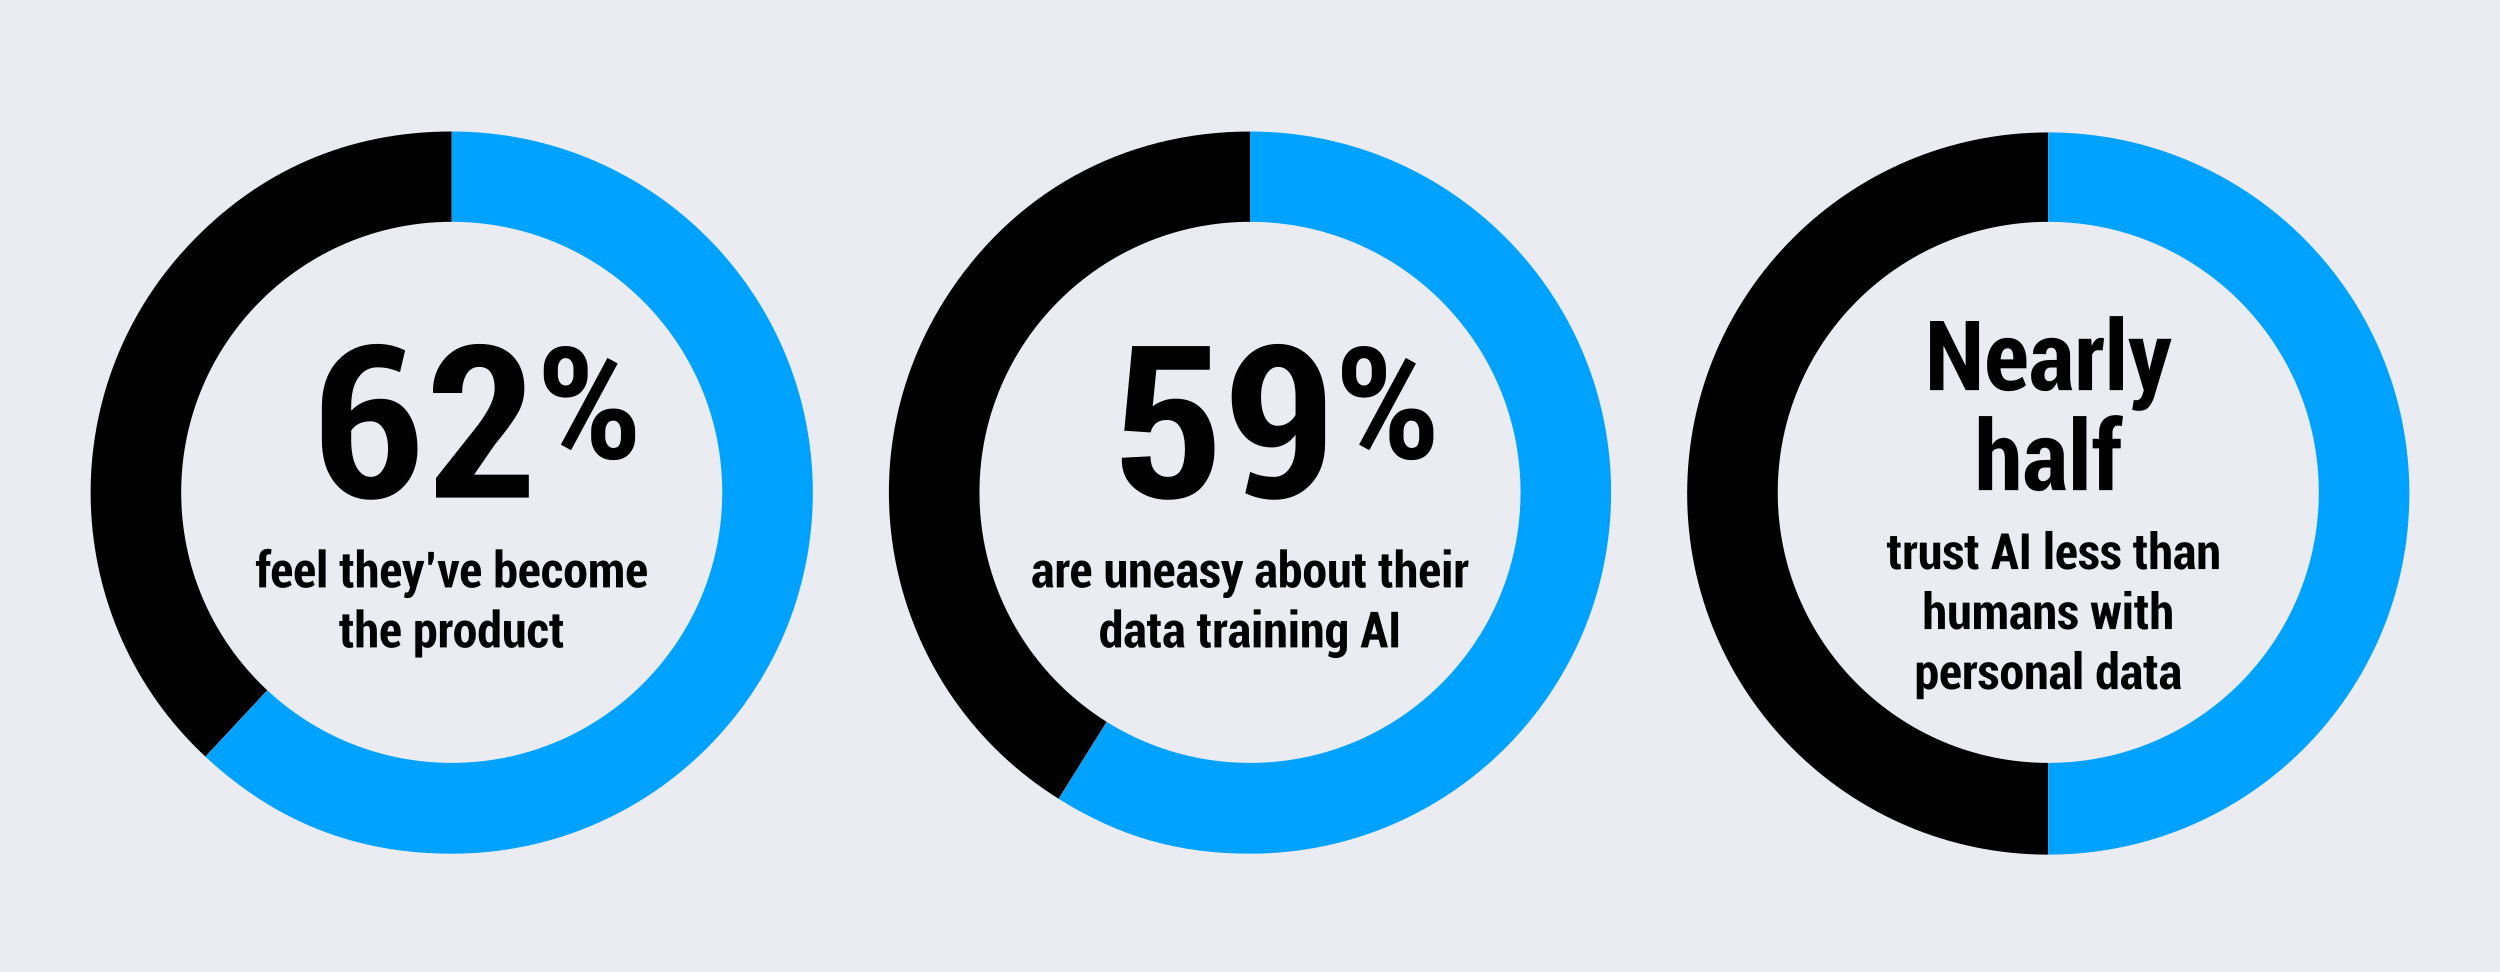 <?xml version="1.0" encoding="UTF-8"?>
<svg id="Layer_1" xmlns="http://www.w3.org/2000/svg" version="1.1" viewBox="0 0 900 350">
  <!-- Generator: Adobe Illustrator 29.6.0, SVG Export Plug-In . SVG Version: 2.1.1 Build 207)  -->
  <defs>
    <style>
      .st0 {
        fill: #eaecf2;
      }

      .st1 {
        fill: #00a2ff;
      }
    </style>
  </defs>
  <rect class="st0" y="0" width="900" height="350"/>
  <g>
    <g>
      <path d="M450.009,177.335l-68.885,110.239c-60.883-38.044-79.398-118.241-41.354-179.124,24.348-38.965,64.292-61.106,110.239-61.106v129.991Z"/>
      <path class="st1" d="M450.009,177.335V47.344c71.792,0,129.991,58.199,129.991,129.991s-58.199,129.991-129.991,129.991c-25.845,0-46.967-6.057-68.885-19.752l68.885-110.239Z"/>
    </g>
    <circle class="st0" cx="450" cy="177.249" r="97.393"/>
    <g>
      <path d="M404.742,155.047l2.847-30.454h27.944v8.503h-19.254l-1.311,13.223c.924-.774,2.079-1.424,3.465-1.948s2.865-.811,4.438-.861c4.595-.075,8.135,1.486,10.62,4.682,2.484,3.198,3.727,7.679,3.727,13.448,0,5.345-1.367,9.727-4.102,13.148-2.734,3.421-6.961,5.132-12.68,5.132-4.595,0-8.54-1.336-11.837-4.009-3.296-2.672-4.883-6.317-4.757-10.938l.074-.188,10.264-.524c0,2.348.574,4.171,1.724,5.469,1.148,1.299,2.659,1.948,4.532,1.948,2.173,0,3.739-.849,4.701-2.547.961-1.698,1.442-4.171,1.442-7.417s-.537-5.812-1.611-7.698c-1.073-1.885-2.696-2.828-4.869-2.828-1.724,0-3.047.4-3.971,1.199s-1.561,1.897-1.91,3.296l-9.478-.637Z"/>
      <path d="M458.683,171.679c2.247,0,4.095-1.018,5.544-3.053,1.447-2.035,2.172-4.852,2.172-8.447v-3.708c-1.073,1.523-2.341,2.672-3.802,3.446s-3.016,1.161-4.663,1.161c-4.521,0-8.072-1.654-10.657-4.964-2.585-3.309-3.877-7.759-3.877-13.354,0-5.394,1.561-9.901,4.683-13.522,3.121-3.621,7.117-5.432,11.986-5.432,4.969,0,9.04,1.854,12.212,5.562,3.171,3.708,4.757,8.847,4.757,15.414v14.759c0,6.218-1.736,11.169-5.207,14.853s-7.854,5.525-13.147,5.525c-1.698,0-3.459-.206-5.282-.618s-3.521-.993-5.094-1.742l1.761-7.679c1.397.624,2.765,1.08,4.102,1.367,1.335.287,2.84.431,4.514.431ZM459.881,153.286c1.424,0,2.69-.349,3.803-1.049,1.11-.699,2.016-1.635,2.715-2.809v-6.518c0-3.521-.574-6.206-1.723-8.054-1.148-1.848-2.673-2.772-4.57-2.772-1.848,0-3.333,1.043-4.457,3.128-1.124,2.085-1.686,4.602-1.686,7.548,0,3.146.506,5.688,1.517,7.623,1.012,1.936,2.479,2.903,4.401,2.903Z"/>
      <path d="M483.13,132.823c0-2.359.69-4.325,2.071-5.898,1.381-1.573,3.315-2.359,5.803-2.359,2.524,0,4.477.782,5.857,2.346,1.381,1.563,2.071,3.535,2.071,5.912v2.112c0,2.359-.686,4.316-2.058,5.871s-3.311,2.332-5.816,2.332-4.453-.777-5.844-2.332c-1.39-1.555-2.085-3.512-2.085-5.871v-2.112ZM488.206,134.936c0,1.08.246,1.989.74,2.729s1.198,1.111,2.112,1.111c.878,0,1.56-.366,2.044-1.097s.728-1.646.728-2.744v-2.112c0-1.079-.247-1.998-.741-2.757-.494-.759-1.189-1.139-2.085-1.139s-1.587.38-2.071,1.139c-.484.759-.727,1.678-.727,2.757v2.112ZM492.952,162.069l-3.677-2.003,16.79-31.22,3.676,2.002-16.789,31.221ZM500.194,155.292c0-2.341.695-4.298,2.085-5.871,1.39-1.573,3.338-2.359,5.844-2.359,2.524,0,4.472.782,5.844,2.346,1.371,1.563,2.058,3.525,2.058,5.885v2.112c0,2.378-.687,4.344-2.058,5.898-1.372,1.555-3.311,2.332-5.816,2.332-2.523,0-4.481-.777-5.871-2.332s-2.085-3.521-2.085-5.898v-2.112ZM505.27,157.404c0,1.043.274,1.948.823,2.716.549.769,1.234,1.152,2.058,1.152,1.043,0,1.765-.347,2.167-1.042s.604-1.637.604-2.826v-2.112c0-1.079-.242-1.993-.727-2.743s-1.176-1.125-2.071-1.125c-.915,0-1.618.375-2.112,1.125s-.741,1.664-.741,2.743v2.112Z"/>
    </g>
    <g>
      <path d="M376.779,211.46c-.094-.211-.171-.439-.233-.686s-.107-.498-.136-.756c-.211.475-.488.864-.831,1.169s-.763.457-1.261.457c-.867,0-1.534-.254-2-.761s-.699-1.202-.699-2.087c0-.926.306-1.646.918-2.158s1.528-.769,2.747-.769h1.081v-.791c0-.475-.088-.84-.264-1.095s-.437-.382-.782-.382c-.305,0-.536.103-.694.308s-.237.498-.237.879l-2.391-.009-.018-.053c-.035-.82.272-1.518.923-2.092s1.509-.861,2.575-.861c1.002,0,1.813.287,2.435.861s.932,1.395.932,2.461v3.902c0,.445.032.867.097,1.266s.164.797.299,1.195h-2.461ZM374.959,209.808c.328,0,.621-.102.879-.304s.434-.446.527-.733v-1.494h-1.081c-.416,0-.719.135-.91.404s-.286.609-.286,1.02c0,.328.079.595.237.8s.369.308.633.308Z"/>
      <path d="M384.874,204.095l-.844-.026c-.275,0-.505.073-.69.22s-.327.352-.426.615v6.557h-2.47v-9.51h2.312l.097,1.345c.182-.48.415-.854.699-1.121s.611-.399.98-.399c.111,0,.214.01.308.03s.19.046.29.075l-.255,2.215Z"/>
      <path d="M389.514,211.645c-1.254,0-2.227-.434-2.918-1.301s-1.037-1.983-1.037-3.349v-.36c0-1.436.333-2.604.998-3.507s1.601-1.354,2.808-1.354c1.119,0,1.978.384,2.575,1.151s.896,1.811.896,3.129v1.354h-4.799c.041.703.201,1.263.479,1.679s.708.624,1.288.624c.492,0,.904-.058,1.235-.172s.687-.294,1.068-.54l.642,1.547c-.34.311-.798.571-1.375.782s-1.197.316-1.859.316ZM389.365,203.717c-.416,0-.725.183-.927.549s-.33.869-.382,1.508h2.355v-.22c0-.58-.081-1.031-.242-1.354s-.429-.483-.804-.483Z"/>
      <path d="M403.041,210.107c-.252.492-.567.871-.945,1.138s-.816.4-1.314.4c-.855,0-1.528-.343-2.017-1.028s-.734-1.746-.734-3.182v-5.484h2.479v5.502c0,.85.083,1.437.25,1.762s.429.488.787.488c.287,0,.539-.055.756-.163s.401-.268.554-.479v-7.11h2.487v9.51h-2.03l-.272-1.354Z"/>
      <path d="M409.219,201.95l.105,1.327c.27-.475.599-.844.989-1.107s.825-.396,1.305-.396c.809,0,1.443.314,1.903.944s.69,1.619.69,2.967v5.774h-2.479v-5.774c0-.715-.086-1.221-.259-1.517s-.435-.443-.787-.443c-.275,0-.523.064-.743.193s-.406.311-.558.545v6.996h-2.479v-9.51h2.312Z"/>
      <path d="M419.45,211.645c-1.254,0-2.227-.434-2.918-1.301s-1.037-1.983-1.037-3.349v-.36c0-1.436.333-2.604.998-3.507s1.601-1.354,2.808-1.354c1.119,0,1.978.384,2.575,1.151s.896,1.811.896,3.129v1.354h-4.799c.041.703.201,1.263.479,1.679s.708.624,1.288.624c.492,0,.904-.058,1.235-.172s.687-.294,1.068-.54l.642,1.547c-.34.311-.798.571-1.375.782s-1.197.316-1.859.316ZM419.3,203.717c-.416,0-.725.183-.927.549s-.33.869-.382,1.508h2.355v-.22c0-.58-.081-1.031-.242-1.354s-.429-.483-.804-.483Z"/>
      <path d="M428.792,211.46c-.094-.211-.171-.439-.233-.686s-.107-.498-.136-.756c-.211.475-.488.864-.831,1.169s-.763.457-1.261.457c-.867,0-1.534-.254-2-.761s-.699-1.202-.699-2.087c0-.926.306-1.646.918-2.158s1.528-.769,2.747-.769h1.081v-.791c0-.475-.088-.84-.264-1.095s-.437-.382-.782-.382c-.305,0-.536.103-.694.308s-.237.498-.237.879l-2.391-.009-.018-.053c-.035-.82.272-1.518.923-2.092s1.509-.861,2.575-.861c1.002,0,1.813.287,2.435.861s.932,1.395.932,2.461v3.902c0,.445.032.867.097,1.266s.164.797.299,1.195h-2.461ZM426.973,209.808c.328,0,.621-.102.879-.304s.434-.446.527-.733v-1.494h-1.081c-.416,0-.719.135-.91.404s-.286.609-.286,1.02c0,.328.079.595.237.8s.369.308.633.308Z"/>
      <path d="M436.685,208.982c0-.281-.108-.521-.325-.721s-.636-.442-1.257-.729c-.967-.363-1.693-.771-2.18-1.222s-.729-1.031-.729-1.74c0-.773.309-1.433.927-1.978s1.437-.817,2.457-.817c1.066,0,1.917.282,2.553.848s.939,1.279.91,2.141l-.018.053h-2.391c0-.398-.088-.72-.264-.963s-.442-.364-.8-.364c-.287,0-.529.094-.725.281s-.294.416-.294.686c0,.281.097.508.29.681s.615.412,1.266.717c1.002.346,1.748.751,2.237,1.217s.734,1.071.734,1.815c0,.809-.324,1.471-.971,1.986s-1.501.773-2.562.773c-1.107,0-1.983-.316-2.628-.949s-.952-1.351-.923-2.153l.026-.053h2.25c.012.516.135.886.369,1.111s.557.339.967.339c.352,0,.62-.087.804-.26s.277-.405.277-.698Z"/>
      <path d="M443.435,207.619v.026h.053l1.424-5.695h2.663l-3.278,10.942c-.24.686-.562,1.258-.967,1.718s-1.022.69-1.854.69c-.199,0-.376-.017-.532-.049s-.374-.083-.655-.153l.299-1.819c.064.012.127.023.189.035s.122.018.18.018c.363,0,.64-.1.831-.299s.33-.46.417-.782l.237-.729-2.865-9.571h2.663l1.195,5.669Z"/>
      <path d="M457.172,211.46c-.094-.211-.171-.439-.232-.686s-.107-.498-.137-.756c-.211.475-.487.864-.83,1.169s-.764.457-1.262.457c-.867,0-1.533-.254-1.999-.761s-.699-1.202-.699-2.087c0-.926.307-1.646.919-2.158s1.527-.769,2.746-.769h1.081v-.791c0-.475-.088-.84-.264-1.095s-.437-.382-.782-.382c-.305,0-.536.103-.694.308s-.237.498-.237.879l-2.391-.009-.018-.053c-.035-.82.272-1.518.923-2.092s1.509-.861,2.575-.861c1.002,0,1.813.287,2.435.861s.932,1.395.932,2.461v3.902c0,.445.032.867.097,1.266s.164.797.299,1.195h-2.461ZM455.353,209.808c.328,0,.621-.102.879-.304s.434-.446.527-.733v-1.494h-1.081c-.416,0-.719.135-.909.404s-.286.609-.286,1.02c0,.328.079.595.237.8s.369.308.633.308Z"/>
      <path d="M468.378,206.943c0,1.436-.271,2.578-.812,3.428s-1.335,1.274-2.378,1.274c-.457,0-.855-.107-1.195-.321s-.63-.522-.87-.927l-.167,1.063h-2.118v-13.711h2.47v5.045c.229-.328.498-.58.809-.756s.665-.264,1.063-.264c1.049,0,1.845.451,2.387,1.354s.812,2.112.812,3.63v.185ZM465.899,206.758c0-.955-.097-1.699-.29-2.232s-.548-.8-1.063-.8c-.287,0-.534.073-.742.22s-.374.352-.497.615v4.421c.123.24.287.42.492.54s.457.181.756.181c.521,0,.876-.234,1.063-.703s.281-1.154.281-2.057v-.185Z"/>
      <path d="M469.389,206.617c0-1.43.342-2.595,1.024-3.494s1.642-1.349,2.878-1.349,2.191.449,2.883,1.349,1.037,2.064,1.037,3.494v.202c0,1.43-.344,2.591-1.032,3.484s-1.646,1.341-2.87,1.341c-1.242,0-2.206-.445-2.892-1.336s-1.028-2.054-1.028-3.489v-.202ZM471.858,206.82c0,.885.11,1.588.33,2.109s.593.782,1.12.782c.504,0,.867-.261,1.09-.782s.334-1.225.334-2.109v-.202c0-.873-.111-1.575-.334-2.105s-.592-.795-1.107-.795-.883.267-1.103.8-.33,1.233-.33,2.101v.202Z"/>
      <path d="M483.504,210.107c-.252.492-.566.871-.944,1.138s-.816.4-1.314.4c-.855,0-1.527-.343-2.017-1.028s-.734-1.746-.734-3.182v-5.484h2.479v5.502c0,.85.084,1.437.251,1.762s.429.488.786.488c.287,0,.539-.055.756-.163s.401-.268.554-.479v-7.11h2.487v9.51h-2.03l-.272-1.354Z"/>
      <path d="M490.315,199.586v2.364h1.292v1.767h-1.292v4.843c0,.404.059.691.176.861s.278.255.483.255c.117,0,.214-.008.29-.022s.17-.039.281-.074l.193,1.828c-.234.082-.458.142-.672.18s-.456.058-.726.058c-.809,0-1.428-.246-1.858-.738s-.646-1.269-.646-2.329v-4.86h-1.151v-1.767h1.151v-2.364h2.479Z"/>
      <path d="M499.878,199.586v2.364h1.292v1.767h-1.292v4.843c0,.404.059.691.176.861s.278.255.483.255c.117,0,.214-.008.29-.022s.17-.039.281-.074l.193,1.828c-.234.082-.458.142-.672.18s-.456.058-.726.058c-.809,0-1.428-.246-1.858-.738s-.646-1.269-.646-2.329v-4.86h-1.151v-1.767h1.151v-2.364h2.479Z"/>
      <path d="M504.967,203.102c.252-.422.556-.749.91-.98s.745-.347,1.173-.347c.85,0,1.521.334,2.013,1.002s.738,1.696.738,3.085v5.599h-2.479v-5.616c0-.785-.086-1.335-.259-1.648s-.441-.47-.805-.47c-.287,0-.537.057-.751.171s-.395.277-.541.488v7.075h-2.47v-13.711h2.47v5.353Z"/>
      <path d="M515.057,211.645c-1.254,0-2.227-.434-2.918-1.301s-1.037-1.983-1.037-3.349v-.36c0-1.436.333-2.604.998-3.507s1.601-1.354,2.808-1.354c1.119,0,1.978.384,2.575,1.151s.896,1.811.896,3.129v1.354h-4.799c.041.703.201,1.263.479,1.679s.707.624,1.287.624c.492,0,.904-.058,1.235-.172s.687-.294,1.067-.54l.642,1.547c-.34.311-.798.571-1.375.782s-1.197.316-1.859.316ZM514.907,203.717c-.416,0-.725.183-.927.549s-.33.869-.383,1.508h2.355v-.22c0-.58-.08-1.031-.241-1.354s-.43-.483-.805-.483Z"/>
      <path d="M522.246,199.639h-2.479v-1.89h2.479v1.89ZM522.246,211.46h-2.479v-9.51h2.479v9.51Z"/>
      <path d="M528.451,204.095l-.844-.026c-.275,0-.505.073-.689.22s-.327.352-.427.615v6.557h-2.47v-9.51h2.312l.097,1.345c.182-.48.415-.854.699-1.121s.61-.399.979-.399c.111,0,.214.01.308.03s.19.046.29.075l-.255,2.215Z"/>
      <path d="M396.049,228.358c0-1.494.278-2.698.835-3.612s1.345-1.371,2.364-1.371c.381,0,.725.091,1.033.272s.582.439.822.773v-5.071h2.479v13.711h-2.118l-.185-1.072c-.252.41-.548.723-.888.937s-.727.32-1.16.32c-1.008,0-1.79-.429-2.347-1.287s-.835-1.997-.835-3.415v-.185ZM398.51,228.542c0,.861.105,1.537.316,2.026s.56.733,1.046.733c.27,0,.508-.062.716-.188s.379-.312.514-.559v-4.368c-.135-.27-.308-.48-.519-.633s-.445-.229-.703-.229c-.48,0-.829.278-1.046.835s-.325,1.289-.325,2.197v.185Z"/>
      <path d="M409.988,233.06c-.094-.211-.171-.439-.233-.686s-.107-.498-.136-.756c-.211.475-.488.864-.831,1.169s-.763.457-1.261.457c-.867,0-1.534-.253-2-.76s-.699-1.203-.699-2.088c0-.926.306-1.645.918-2.157s1.528-.77,2.747-.77h1.081v-.791c0-.475-.088-.839-.264-1.094s-.437-.383-.782-.383c-.305,0-.536.103-.694.308s-.237.498-.237.879l-2.391-.009-.018-.053c-.035-.82.272-1.518.923-2.092s1.509-.861,2.575-.861c1.002,0,1.813.287,2.435.861s.932,1.395.932,2.461v3.902c0,.445.032.867.097,1.266s.164.797.299,1.195h-2.461ZM408.169,231.407c.328,0,.621-.101.879-.303s.434-.447.527-.734v-1.494h-1.081c-.416,0-.719.135-.91.404s-.286.609-.286,1.02c0,.328.079.595.237.8s.369.308.633.308Z"/>
      <path d="M416.554,221.186v2.364h1.292v1.767h-1.292v4.843c0,.404.059.691.176.861s.278.255.483.255c.117,0,.214-.007.29-.021s.17-.04.281-.075l.193,1.828c-.234.082-.458.143-.672.181s-.456.057-.725.057c-.809,0-1.428-.246-1.859-.738s-.646-1.269-.646-2.329v-4.86h-1.151v-1.767h1.151v-2.364h2.479Z"/>
      <path d="M423.98,233.06c-.094-.211-.171-.439-.233-.686s-.107-.498-.136-.756c-.211.475-.488.864-.831,1.169s-.763.457-1.261.457c-.867,0-1.534-.253-2-.76s-.699-1.203-.699-2.088c0-.926.306-1.645.918-2.157s1.528-.77,2.747-.77h1.081v-.791c0-.475-.088-.839-.264-1.094s-.437-.383-.782-.383c-.305,0-.536.103-.694.308s-.237.498-.237.879l-2.391-.009-.018-.053c-.035-.82.272-1.518.923-2.092s1.509-.861,2.575-.861c1.002,0,1.813.287,2.435.861s.932,1.395.932,2.461v3.902c0,.445.032.867.097,1.266s.164.797.299,1.195h-2.461ZM422.161,231.407c.328,0,.621-.101.879-.303s.434-.447.527-.734v-1.494h-1.081c-.416,0-.719.135-.91.404s-.286.609-.286,1.02c0,.328.079.595.237.8s.369.308.633.308Z"/>
      <path d="M434.527,221.186v2.364h1.292v1.767h-1.292v4.843c0,.404.059.691.176.861s.278.255.483.255c.117,0,.214-.007.29-.021s.17-.04.281-.075l.193,1.828c-.234.082-.458.143-.672.181s-.456.057-.725.057c-.809,0-1.428-.246-1.859-.738s-.646-1.269-.646-2.329v-4.86h-1.151v-1.767h1.151v-2.364h2.479Z"/>
      <path d="M441.638,225.695l-.844-.026c-.275,0-.505.073-.69.22s-.327.352-.426.615v6.557h-2.47v-9.51h2.312l.097,1.345c.182-.48.415-.854.699-1.12s.611-.4.98-.4c.111,0,.214.011.308.031s.19.045.29.074l-.255,2.215Z"/>
      <path d="M447.553,233.06c-.094-.211-.171-.439-.233-.686s-.107-.498-.136-.756c-.211.475-.488.864-.831,1.169s-.763.457-1.261.457c-.867,0-1.534-.253-2-.76s-.699-1.203-.699-2.088c0-.926.306-1.645.918-2.157s1.528-.77,2.747-.77h1.081v-.791c0-.475-.088-.839-.264-1.094s-.437-.383-.782-.383c-.305,0-.536.103-.694.308s-.237.498-.237.879l-2.391-.009-.018-.053c-.035-.82.272-1.518.923-2.092s1.509-.861,2.575-.861c1.002,0,1.813.287,2.435.861s.932,1.395.932,2.461v3.902c0,.445.032.867.097,1.266s.164.797.299,1.195h-2.461ZM445.733,231.407c.328,0,.621-.101.879-.303s.434-.447.527-.734v-1.494h-1.081c-.416,0-.719.135-.91.404s-.286.609-.286,1.02c0,.328.079.595.237.8s.369.308.633.308Z"/>
      <path d="M453.811,221.238h-2.479v-1.89h2.479v1.89ZM453.811,233.06h-2.479v-9.51h2.479v9.51Z"/>
      <path d="M457.854,223.55l.105,1.327c.27-.475.599-.844.988-1.107s.825-.396,1.306-.396c.809,0,1.442.315,1.902.945s.69,1.618.69,2.966v5.774h-2.479v-5.774c0-.715-.087-1.22-.26-1.516s-.435-.444-.786-.444c-.275,0-.523.064-.743.193s-.405.311-.558.545v6.996h-2.479v-9.51h2.312Z"/>
      <path d="M467.038,221.238h-2.479v-1.89h2.479v1.89ZM467.038,233.06h-2.479v-9.51h2.479v9.51Z"/>
      <path d="M471.081,223.55l.105,1.327c.27-.475.599-.844.988-1.107s.825-.396,1.306-.396c.809,0,1.442.315,1.902.945s.69,1.618.69,2.966v5.774h-2.479v-5.774c0-.715-.087-1.22-.26-1.516s-.435-.444-.786-.444c-.275,0-.523.064-.743.193s-.405.311-.558.545v6.996h-2.479v-9.51h2.312Z"/>
      <path d="M477.348,228.358c0-1.494.278-2.698.835-3.612s1.345-1.371,2.364-1.371c.439,0,.824.11,1.155.33s.62.531.866.936l.167-1.09h2.153v9.457c0,1.236-.362,2.194-1.086,2.874s-1.727,1.02-3.01,1.02c-.422,0-.866-.064-1.332-.193s-.903-.305-1.313-.527l.413-1.881c.352.188.703.328,1.055.422s.738.141,1.16.141c.551,0,.959-.15,1.226-.452s.4-.772.4-1.411v-.703c-.24.311-.515.547-.822.708s-.657.241-1.05.241c-1.008,0-1.79-.429-2.347-1.287s-.835-1.997-.835-3.415v-.185ZM479.826,228.542c0,.867.103,1.544.308,2.03s.554.729,1.046.729c.281,0,.522-.059.725-.176s.368-.287.497-.51v-4.5c-.135-.252-.304-.446-.506-.584s-.438-.207-.707-.207c-.48,0-.828.277-1.042.831s-.32,1.287-.32,2.201v.185Z"/>
      <path d="M496.35,230.291h-3.199l-.721,2.769h-2.584l3.63-12.797h2.566l3.63,12.797h-2.593l-.729-2.769ZM493.66,228.34h2.18l-1.063-4.061h-.053l-1.063,4.061Z"/>
      <path d="M503.311,233.06h-2.47v-12.797h2.47v12.797Z"/>
    </g>
  </g>
  <g>
    <path d="M162.624,177.335l-88.66,95.076c-52.509-48.965-55.382-131.227-6.416-183.735,25.462-27.305,57.741-41.34,95.076-41.34v130Z"/>
    <path class="st1" d="M162.624,177.335V47.336c71.797,0,130,58.203,130,130s-58.203,130-130,130c-34.463,0-63.455-11.421-88.66-34.924l88.66-95.076Z"/>
    <circle class="st0" cx="162.623" cy="177.249" r="97.393"/>
    <g>
      <path d="M135.721,123.807c1.923,0,3.677.194,5.263.581,1.586.388,3.203.968,4.851,1.742l-1.835,7.829c-1.449-.574-2.778-1.005-3.989-1.292-1.211-.287-2.616-.431-4.214-.431-2.797,0-5.057,1.217-6.78,3.652-1.723,2.435-2.584,5.875-2.584,10.32v1.648c1.273-1.373,2.803-2.435,4.588-3.184,1.785-.749,3.789-1.124,6.012-1.124,4.195,0,7.454,1.661,9.777,4.982,2.322,3.321,3.483,7.679,3.483,13.073s-1.555,9.795-4.664,13.204c-3.109,3.408-7.148,5.113-12.118,5.113-5.22,0-9.465-1.936-12.736-5.807-3.272-3.87-4.907-9.164-4.907-15.882v-11.8c0-6.893,1.86-12.386,5.582-16.482,3.721-4.095,8.478-6.143,14.271-6.143ZM133.436,151.676c-1.648,0-3.059.294-4.232.88-1.174.587-2.098,1.405-2.772,2.454v3.371c0,4.221.643,7.491,1.929,9.814,1.286,2.322,3.002,3.483,5.15,3.483,1.873,0,3.371-.961,4.495-2.885,1.124-1.922,1.686-4.319,1.686-7.191,0-3.097-.568-5.525-1.705-7.286-1.137-1.761-2.654-2.641-4.551-2.641Z"/>
      <path d="M190.373,179.133h-33.413v-7.042l15.096-19.066c2.147-2.897,3.689-5.394,4.626-7.492s1.405-4.008,1.405-5.731c0-2.372-.456-4.251-1.367-5.637-.912-1.386-2.316-2.079-4.214-2.079-1.973,0-3.49.88-4.551,2.641-1.062,1.761-1.592,4.015-1.592,6.761h-10.376l-.112-.225c-.1-4.87,1.373-8.996,4.42-12.38,3.047-3.384,7.117-5.076,12.212-5.076,5.169,0,9.17,1.43,12.005,4.289,2.834,2.86,4.251,6.749,4.251,11.668,0,3.321-.818,6.38-2.454,9.177-1.636,2.797-4.377,6.53-8.222,11.2l-7.417,10.75h19.704v8.241Z"/>
      <path d="M195.753,132.823c0-2.359.69-4.325,2.071-5.898,1.381-1.573,3.315-2.359,5.802-2.359,2.524,0,4.476.782,5.857,2.346,1.381,1.563,2.071,3.535,2.071,5.912v2.112c0,2.359-.686,4.316-2.058,5.871s-3.311,2.332-5.816,2.332-4.454-.777-5.844-2.332c-1.39-1.555-2.085-3.512-2.085-5.871v-2.112ZM200.829,134.936c0,1.08.247,1.989.741,2.729.494.741,1.198,1.111,2.113,1.111.877,0,1.559-.366,2.043-1.097.484-.731.727-1.646.727-2.744v-2.112c0-1.079-.247-1.998-.741-2.757-.494-.759-1.189-1.139-2.085-1.139s-1.587.38-2.071,1.139c-.485.759-.727,1.678-.727,2.757v2.112ZM205.575,162.069l-3.676-2.003,16.79-31.22,3.676,2.002-16.79,31.221ZM212.817,155.292c0-2.341.695-4.298,2.085-5.871,1.39-1.573,3.338-2.359,5.844-2.359,2.524,0,4.472.782,5.844,2.346,1.372,1.563,2.057,3.525,2.057,5.885v2.112c0,2.378-.686,4.344-2.057,5.898-1.372,1.555-3.311,2.332-5.816,2.332-2.524,0-4.481-.777-5.871-2.332s-2.085-3.521-2.085-5.898v-2.112ZM217.893,157.404c0,1.043.274,1.948.823,2.716.549.769,1.235,1.152,2.058,1.152,1.042,0,1.765-.347,2.167-1.042.402-.695.604-1.637.604-2.826v-2.112c0-1.079-.243-1.993-.727-2.743-.485-.75-1.175-1.125-2.071-1.125-.915,0-1.619.375-2.112,1.125-.494.75-.741,1.664-.741,2.743v2.112Z"/>
    </g>
    <g>
      <path d="M93.322,211.459v-7.743h-1.187v-1.767h1.187v-1.072c0-1.061.277-1.878.831-2.452s1.334-.861,2.342-.861c.193,0,.387.017.58.049s.416.077.668.136l-.193,1.863c-.123-.029-.24-.053-.352-.07s-.243-.026-.396-.026c-.328,0-.577.119-.747.356s-.255.572-.255,1.006v1.072h1.529v1.767h-1.529v7.743h-2.479Z"/>
      <path d="M101.795,211.644c-1.254,0-2.227-.434-2.918-1.301s-1.037-1.983-1.037-3.349v-.36c0-1.436.333-2.604.998-3.507s1.601-1.354,2.808-1.354c1.119,0,1.978.384,2.575,1.151s.896,1.811.896,3.129v1.354h-4.799c.041.703.201,1.263.479,1.679s.708.624,1.288.624c.492,0,.904-.057,1.235-.171s.687-.295,1.068-.541l.642,1.547c-.34.311-.798.571-1.375.782s-1.197.316-1.859.316ZM101.646,203.716c-.416,0-.725.184-.927.55s-.33.868-.382,1.507h2.355v-.22c0-.58-.081-1.031-.242-1.354s-.429-.483-.804-.483Z"/>
      <path d="M110.03,211.644c-1.254,0-2.227-.434-2.918-1.301s-1.037-1.983-1.037-3.349v-.36c0-1.436.333-2.604.998-3.507s1.601-1.354,2.808-1.354c1.119,0,1.978.384,2.575,1.151s.896,1.811.896,3.129v1.354h-4.799c.041.703.201,1.263.479,1.679s.708.624,1.288.624c.492,0,.904-.057,1.235-.171s.687-.295,1.068-.541l.642,1.547c-.34.311-.798.571-1.375.782s-1.197.316-1.859.316ZM109.881,203.716c-.416,0-.725.184-.927.55s-.33.868-.382,1.507h2.355v-.22c0-.58-.081-1.031-.242-1.354s-.429-.483-.804-.483Z"/>
      <path d="M117.22,211.459h-2.479v-13.711h2.479v13.711Z"/>
      <path d="M125.877,199.585v2.364h1.292v1.767h-1.292v4.843c0,.404.059.691.176.861s.278.255.483.255c.117,0,.214-.007.29-.021s.17-.04.281-.075l.193,1.828c-.234.082-.458.143-.672.181s-.456.057-.725.057c-.809,0-1.428-.246-1.859-.738s-.646-1.269-.646-2.329v-4.86h-1.151v-1.767h1.151v-2.364h2.479Z"/>
      <path d="M130.966,203.101c.252-.422.555-.748.91-.979s.746-.348,1.173-.348c.85,0,1.521.334,2.013,1.002s.738,1.696.738,3.085v5.599h-2.479v-5.616c0-.785-.086-1.334-.259-1.647s-.441-.471-.804-.471c-.287,0-.538.058-.751.172s-.394.276-.541.487v7.075h-2.47v-13.711h2.47v5.353Z"/>
      <path d="M141.056,211.644c-1.254,0-2.227-.434-2.918-1.301s-1.037-1.983-1.037-3.349v-.36c0-1.436.333-2.604.998-3.507s1.601-1.354,2.808-1.354c1.119,0,1.978.384,2.575,1.151s.896,1.811.896,3.129v1.354h-4.799c.041.703.201,1.263.479,1.679s.708.624,1.288.624c.492,0,.904-.057,1.235-.171s.687-.295,1.068-.541l.642,1.547c-.34.311-.798.571-1.375.782s-1.197.316-1.859.316ZM140.906,203.716c-.416,0-.725.184-.927.55s-.33.868-.382,1.507h2.355v-.22c0-.58-.081-1.031-.242-1.354s-.429-.483-.804-.483Z"/>
      <path d="M148.614,207.618v.026h.053l1.424-5.695h2.663l-3.278,10.942c-.24.686-.562,1.259-.967,1.719s-1.022.689-1.854.689c-.199,0-.376-.016-.532-.048s-.374-.084-.655-.154l.299-1.819c.064.012.127.023.189.035s.122.018.18.018c.363,0,.64-.1.831-.299s.33-.46.417-.782l.237-.729-2.865-9.571h2.663l1.195,5.669Z"/>
      <path d="M156.199,200.965l-.8,2.399h-1.204l-.035-2.399v-2.303h2.039v2.303Z"/>
      <path d="M161.297,207.944l.114.721h.053l.132-.721,1.16-5.994h2.593l-2.707,9.51h-2.417l-2.716-9.51h2.61l1.178,5.994Z"/>
      <path d="M169.831,211.644c-1.254,0-2.227-.434-2.918-1.301s-1.037-1.983-1.037-3.349v-.36c0-1.436.333-2.604.998-3.507s1.601-1.354,2.808-1.354c1.119,0,1.978.384,2.575,1.151s.896,1.811.896,3.129v1.354h-4.799c.041.703.201,1.263.479,1.679s.708.624,1.288.624c.492,0,.904-.057,1.235-.171s.687-.295,1.068-.541l.642,1.547c-.34.311-.798.571-1.375.782s-1.197.316-1.859.316ZM169.682,203.716c-.416,0-.725.184-.927.55s-.33.868-.382,1.507h2.355v-.22c0-.58-.081-1.031-.242-1.354s-.429-.483-.804-.483Z"/>
      <path d="M185.95,206.942c0,1.436-.271,2.578-.813,3.428s-1.334,1.274-2.377,1.274c-.457,0-.855-.106-1.195-.32s-.63-.523-.87-.928l-.167,1.063h-2.118v-13.711h2.47v5.045c.229-.328.498-.58.809-.756s.665-.264,1.063-.264c1.049,0,1.844.451,2.386,1.354s.813,2.112.813,3.63v.185ZM183.472,206.757c0-.955-.097-1.699-.29-2.232s-.548-.8-1.063-.8c-.287,0-.535.073-.743.22s-.374.352-.497.615v4.421c.123.24.287.421.492.541s.457.18.756.18c.521,0,.876-.234,1.063-.703s.281-1.154.281-2.057v-.185Z"/>
      <path d="M190.907,211.644c-1.254,0-2.227-.434-2.918-1.301s-1.037-1.983-1.037-3.349v-.36c0-1.436.333-2.604.998-3.507s1.601-1.354,2.808-1.354c1.119,0,1.978.384,2.575,1.151s.896,1.811.896,3.129v1.354h-4.799c.041.703.201,1.263.479,1.679s.708.624,1.288.624c.492,0,.904-.057,1.235-.171s.687-.295,1.068-.541l.642,1.547c-.34.311-.798.571-1.375.782s-1.197.316-1.859.316ZM190.758,203.716c-.416,0-.725.184-.927.55s-.33.868-.382,1.507h2.355v-.22c0-.58-.081-1.031-.242-1.354s-.429-.483-.804-.483Z"/>
      <path d="M199.002,209.71c.352,0,.618-.13.8-.391s.272-.635.272-1.121h2.241l.026.053c.018.99-.292,1.804-.927,2.439s-1.44.953-2.413.953c-1.242,0-2.196-.446-2.861-1.34s-.998-2.05-.998-3.468v-.255c0-1.406.333-2.559.998-3.458s1.616-1.35,2.852-1.35c1.031,0,1.852.33,2.461.989s.905,1.548.888,2.667l-.018.044h-2.25c0-.527-.091-.952-.272-1.274s-.451-.483-.809-.483c-.516,0-.873.263-1.072.787s-.299,1.217-.299,2.078v.255c0,.885.1,1.585.299,2.101s.56.773,1.081.773Z"/>
      <path d="M203.291,206.616c0-1.43.341-2.594,1.024-3.493s1.642-1.35,2.878-1.35,2.191.45,2.883,1.35,1.037,2.063,1.037,3.493v.202c0,1.43-.344,2.592-1.033,3.485s-1.645,1.34-2.87,1.34c-1.242,0-2.206-.445-2.892-1.336s-1.028-2.054-1.028-3.489v-.202ZM205.761,206.819c0,.885.11,1.588.33,2.109s.593.782,1.121.782c.504,0,.867-.261,1.09-.782s.334-1.225.334-2.109v-.202c0-.873-.111-1.574-.334-2.104s-.592-.796-1.107-.796-.883.267-1.103.8-.33,1.233-.33,2.101v.202Z"/>
      <path d="M214.77,201.949l.097,1.222c.258-.445.582-.789.971-1.032s.836-.365,1.34-.365c.498,0,.929.131,1.292.392s.642.657.835,1.19c.252-.498.576-.886.971-1.164s.857-.418,1.384-.418c.797,0,1.427.334,1.89,1.002s.694,1.69.694,3.067v5.616h-2.479v-5.616c0-.803-.085-1.356-.255-1.661s-.431-.457-.782-.457c-.258,0-.486.075-.686.225s-.363.355-.492.619c.006.146.013.272.022.378s.013.211.013.316v6.196h-2.47v-5.616c0-.791-.085-1.342-.255-1.652s-.434-.466-.791-.466c-.24,0-.456.061-.646.181s-.353.288-.488.505v7.049h-2.479v-9.51h2.312Z"/>
      <path d="M229.544,211.644c-1.254,0-2.227-.434-2.918-1.301s-1.037-1.983-1.037-3.349v-.36c0-1.436.333-2.604.998-3.507s1.601-1.354,2.808-1.354c1.119,0,1.978.384,2.575,1.151s.896,1.811.896,3.129v1.354h-4.799c.041.703.201,1.263.479,1.679s.708.624,1.288.624c.492,0,.904-.057,1.235-.171s.687-.295,1.068-.541l.642,1.547c-.34.311-.798.571-1.375.782s-1.197.316-1.859.316ZM229.395,203.716c-.416,0-.725.184-.927.55s-.33.868-.382,1.507h2.355v-.22c0-.58-.081-1.031-.242-1.354s-.429-.483-.804-.483Z"/>
      <path d="M125.754,221.186v2.364h1.292v1.767h-1.292v4.843c0,.404.059.691.176.861s.278.255.483.255c.117,0,.214-.008.29-.022s.17-.039.281-.074l.193,1.828c-.234.082-.458.142-.672.18s-.456.058-.725.058c-.809,0-1.428-.246-1.859-.738s-.646-1.269-.646-2.329v-4.86h-1.151v-1.767h1.151v-2.364h2.479Z"/>
      <path d="M130.843,224.701c.252-.422.555-.749.91-.98s.746-.347,1.173-.347c.85,0,1.521.334,2.013,1.002s.738,1.696.738,3.085v5.599h-2.479v-5.616c0-.785-.086-1.335-.259-1.648s-.441-.47-.804-.47c-.287,0-.538.057-.751.171s-.394.277-.541.488v7.075h-2.47v-13.711h2.47v5.353Z"/>
      <path d="M140.933,233.244c-1.254,0-2.227-.434-2.918-1.301s-1.037-1.983-1.037-3.349v-.36c0-1.436.333-2.604.998-3.507s1.601-1.354,2.808-1.354c1.119,0,1.978.384,2.575,1.151s.896,1.811.896,3.129v1.354h-4.799c.041.703.201,1.263.479,1.679s.708.624,1.288.624c.492,0,.904-.058,1.235-.172s.687-.294,1.068-.54l.642,1.547c-.34.311-.798.571-1.375.782s-1.197.316-1.859.316ZM140.783,225.317c-.416,0-.725.183-.927.549s-.33.869-.382,1.508h2.355v-.22c0-.58-.081-1.031-.242-1.354s-.429-.483-.804-.483Z"/>
      <path d="M157.052,228.542c0,1.418-.28,2.556-.839,3.414s-1.343,1.288-2.351,1.288c-.404,0-.762-.081-1.072-.242s-.58-.396-.809-.707v4.421h-2.47v-13.166h2.268l.105.976c.234-.369.513-.653.835-.853s.697-.299,1.125-.299c1.02,0,1.809.457,2.369,1.371s.839,2.118.839,3.612v.185ZM154.573,228.358c0-.908-.111-1.641-.334-2.197s-.568-.835-1.037-.835c-.281,0-.524.071-.729.215s-.369.345-.492.603v4.482c.123.223.287.393.492.51s.451.176.738.176c.48,0,.828-.245,1.042-.734s.321-1.167.321-2.034v-.185Z"/>
      <path d="M162.8,225.695l-.844-.026c-.275,0-.505.073-.69.22s-.327.352-.426.615v6.557h-2.47v-9.51h2.312l.097,1.345c.182-.48.415-.854.699-1.121s.611-.399.98-.399c.111,0,.214.01.308.03s.19.046.29.075l-.255,2.215Z"/>
      <path d="M163.485,228.217c0-1.43.341-2.595,1.024-3.494s1.642-1.349,2.878-1.349,2.191.449,2.883,1.349,1.037,2.064,1.037,3.494v.202c0,1.43-.344,2.591-1.033,3.484s-1.645,1.341-2.87,1.341c-1.242,0-2.206-.445-2.892-1.336s-1.028-2.054-1.028-3.489v-.202ZM165.955,228.419c0,.885.11,1.588.33,2.109s.593.782,1.121.782c.504,0,.867-.261,1.09-.782s.334-1.225.334-2.109v-.202c0-.873-.111-1.575-.334-2.105s-.592-.795-1.107-.795-.883.267-1.103.8-.33,1.233-.33,2.101v.202Z"/>
      <path d="M172.318,228.358c0-1.494.278-2.698.835-3.612s1.345-1.371,2.364-1.371c.381,0,.725.091,1.033.272s.582.439.822.773v-5.071h2.479v13.711h-2.118l-.185-1.072c-.252.41-.548.722-.888.936s-.727.321-1.16.321c-1.008,0-1.79-.43-2.347-1.288s-.835-1.996-.835-3.414v-.185ZM174.779,228.542c0,.861.105,1.536.316,2.025s.56.734,1.046.734c.27,0,.508-.063.716-.189s.379-.312.514-.558v-4.368c-.135-.27-.308-.48-.519-.633s-.445-.229-.703-.229c-.48,0-.829.278-1.046.835s-.325,1.289-.325,2.197v.185Z"/>
      <path d="M186.46,231.706c-.252.492-.567.871-.945,1.138s-.816.4-1.314.4c-.855,0-1.528-.343-2.017-1.028s-.734-1.746-.734-3.182v-5.484h2.479v5.502c0,.85.083,1.437.25,1.762s.429.488.787.488c.287,0,.539-.055.756-.163s.401-.268.554-.479v-7.11h2.487v9.51h-2.03l-.272-1.354Z"/>
      <path d="M193.869,231.311c.352,0,.618-.131.8-.392s.272-.634.272-1.12h2.241l.026.053c.018.99-.292,1.803-.927,2.438s-1.44.954-2.413.954c-1.242,0-2.196-.447-2.861-1.341s-.998-2.049-.998-3.467v-.255c0-1.406.333-2.56.998-3.459s1.616-1.349,2.852-1.349c1.031,0,1.852.329,2.461.988s.905,1.549.888,2.668l-.018.044h-2.25c0-.527-.091-.952-.272-1.274s-.451-.483-.809-.483c-.516,0-.873.262-1.072.786s-.299,1.218-.299,2.079v.255c0,.885.1,1.585.299,2.101s.56.773,1.081.773Z"/>
      <path d="M201.366,221.186v2.364h1.292v1.767h-1.292v4.843c0,.404.059.691.176.861s.278.255.483.255c.117,0,.214-.008.29-.022s.17-.039.281-.074l.193,1.828c-.234.082-.458.142-.672.18s-.456.058-.725.058c-.809,0-1.428-.246-1.859-.738s-.646-1.269-.646-2.329v-4.86h-1.151v-1.767h1.151v-2.364h2.479Z"/>
    </g>
  </g>
  <g>
    <g>
      <path d="M737.377,177.672v130c-71.797,0-130-58.203-130-130s58.203-130,130-130h0v130Z"/>
      <path class="st1" d="M737.377,177.672V47.672c71.797,0,130,58.203,130,130s-58.203,130-130,130h0v-130Z"/>
    </g>
    <circle class="st0" cx="737.377" cy="177.249" r="97.393"/>
    <g>
      <path d="M682.924,192.986v2.364h1.292v1.767h-1.292v4.843c0,.404.059.691.176.861s.278.255.483.255c.117,0,.214-.007.29-.021s.17-.04.281-.075l.193,1.828c-.234.082-.459.143-.672.181-.215.038-.456.057-.726.057-.809,0-1.429-.246-1.858-.738-.432-.492-.646-1.269-.646-2.329v-4.86h-1.151v-1.767h1.151v-2.364h2.479Z"/>
      <path d="M690.034,197.494l-.844-.026c-.275,0-.505.073-.69.22-.184.146-.326.352-.426.615v6.557h-2.47v-9.51h2.312l.097,1.345c.182-.48.415-.854.698-1.12.285-.267.611-.4.98-.4.111,0,.214.011.308.031s.19.045.29.074l-.255,2.215Z"/>
      <path d="M696.151,203.506c-.252.492-.567.872-.944,1.139-.379.267-.816.399-1.314.399-.855,0-1.527-.343-2.018-1.028-.488-.686-.733-1.746-.733-3.182v-5.484h2.479v5.502c0,.85.083,1.438.251,1.763.166.325.429.487.786.487.287,0,.539-.054.756-.162s.401-.269.554-.479v-7.11h2.487v9.51h-2.03l-.272-1.354Z"/>
      <path d="M704.29,202.381c0-.281-.108-.521-.325-.721s-.636-.442-1.257-.729c-.967-.363-1.693-.771-2.18-1.222s-.729-1.031-.729-1.74c0-.773.309-1.433.928-1.978.617-.545,1.437-.817,2.456-.817,1.066,0,1.917.283,2.554.849.635.565.938,1.278.909,2.14l-.018.053h-2.391c0-.398-.088-.719-.264-.962s-.442-.365-.8-.365c-.287,0-.529.094-.725.281-.197.188-.295.416-.295.686,0,.281.097.509.29.682s.615.411,1.266.716c1.002.346,1.747.752,2.237,1.218.488.466.733,1.07.733,1.814,0,.809-.323,1.471-.972,1.986-.646.516-1.501.773-2.562.773-1.107,0-1.983-.316-2.628-.949s-.952-1.351-.923-2.153l.026-.053h2.25c.012.516.135.887.369,1.112s.557.338.967.338c.352,0,.619-.086.805-.259.184-.173.276-.406.276-.699Z"/>
      <path d="M710.864,192.986v2.364h1.292v1.767h-1.292v4.843c0,.404.059.691.176.861s.278.255.483.255c.117,0,.214-.007.29-.021s.17-.04.281-.075l.193,1.828c-.234.082-.458.143-.673.181-.213.038-.455.057-.725.057-.809,0-1.428-.246-1.859-.738-.43-.492-.646-1.269-.646-2.329v-4.86h-1.151v-1.767h1.151v-2.364h2.479Z"/>
      <path d="M723.362,202.091h-3.199l-.721,2.769h-2.584l3.63-12.797h2.566l3.63,12.797h-2.593l-.729-2.769ZM720.673,200.14h2.18l-1.063-4.061h-.053l-1.063,4.061Z"/>
      <path d="M730.323,204.86h-2.47v-12.797h2.47v12.797Z"/>
      <path d="M738.857,204.86h-2.479v-13.711h2.479v13.711Z"/>
      <path d="M744.271,205.044c-1.254,0-2.227-.434-2.918-1.301s-1.037-1.983-1.037-3.349v-.36c0-1.436.332-2.604.998-3.507.664-.902,1.601-1.354,2.808-1.354,1.119,0,1.978.384,2.575,1.151s.896,1.811.896,3.129v1.354h-4.799c.041.703.201,1.263.479,1.679.279.416.708.624,1.288.624.492,0,.903-.057,1.235-.171.33-.114.687-.295,1.067-.541l.642,1.547c-.34.311-.799.571-1.375.782-.578.211-1.197.316-1.859.316ZM744.122,197.116c-.416,0-.726.184-.927.55-.203.366-.33.868-.383,1.507h2.355v-.22c0-.58-.08-1.031-.242-1.354-.16-.322-.429-.483-.804-.483Z"/>
      <path d="M753.096,202.381c0-.281-.108-.521-.325-.721s-.636-.442-1.257-.729c-.967-.363-1.693-.771-2.18-1.222s-.729-1.031-.729-1.74c0-.773.31-1.433.927-1.978.619-.545,1.438-.817,2.457-.817,1.066,0,1.918.283,2.553.849.637.565.939,1.278.91,2.14l-.018.053h-2.391c0-.398-.088-.719-.264-.962s-.442-.365-.8-.365c-.287,0-.528.094-.726.281-.195.188-.294.416-.294.686,0,.281.097.509.29.682s.615.411,1.266.716c1.002.346,1.748.752,2.236,1.218.49.466.734,1.07.734,1.814,0,.809-.324,1.471-.971,1.986-.648.516-1.502.773-2.562.773-1.107,0-1.983-.316-2.628-.949s-.952-1.351-.923-2.153l.026-.053h2.25c.012.516.135.887.369,1.112s.557.338.967.338c.352,0,.62-.086.804-.259.186-.173.277-.406.277-.699Z"/>
      <path d="M760.997,202.381c0-.281-.108-.521-.325-.721s-.636-.442-1.257-.729c-.967-.363-1.693-.771-2.18-1.222s-.729-1.031-.729-1.74c0-.773.309-1.433.928-1.978.617-.545,1.437-.817,2.456-.817,1.066,0,1.917.283,2.554.849.635.565.938,1.278.909,2.14l-.018.053h-2.391c0-.398-.088-.719-.264-.962s-.442-.365-.8-.365c-.287,0-.529.094-.725.281-.197.188-.295.416-.295.686,0,.281.097.509.29.682s.615.411,1.266.716c1.002.346,1.747.752,2.237,1.218.488.466.733,1.07.733,1.814,0,.809-.323,1.471-.972,1.986-.646.516-1.501.773-2.562.773-1.107,0-1.983-.316-2.628-.949s-.952-1.351-.923-2.153l.026-.053h2.25c.012.516.135.887.369,1.112s.557.338.967.338c.352,0,.619-.086.805-.259.184-.173.276-.406.276-.699Z"/>
      <path d="M771.553,192.986v2.364h1.292v1.767h-1.292v4.843c0,.404.059.691.176.861s.278.255.483.255c.117,0,.214-.007.29-.021s.17-.04.281-.075l.193,1.828c-.234.082-.459.143-.672.181-.215.038-.456.057-.726.057-.809,0-1.429-.246-1.858-.738-.432-.492-.646-1.269-.646-2.329v-4.86h-1.151v-1.767h1.151v-2.364h2.479Z"/>
      <path d="M776.642,196.501c.252-.422.556-.748.909-.979.355-.231.746-.348,1.174-.348.85,0,1.521.334,2.013,1.002s.738,1.696.738,3.085v5.599h-2.479v-5.616c0-.785-.087-1.334-.259-1.647-.174-.313-.441-.471-.805-.471-.287,0-.537.058-.752.172-.213.114-.394.276-.54.487v7.075h-2.47v-13.711h2.47v5.353Z"/>
      <path d="M787.839,204.86c-.094-.211-.171-.439-.233-.686-.061-.246-.106-.498-.136-.756-.211.475-.487.864-.831,1.169-.342.305-.763.457-1.261.457-.867,0-1.534-.253-1.999-.76-.467-.507-.699-1.203-.699-2.088,0-.926.307-1.645.918-2.157.613-.513,1.528-.77,2.747-.77h1.081v-.791c0-.475-.088-.839-.264-1.094s-.437-.383-.782-.383c-.305,0-.536.103-.694.308s-.237.498-.237.879l-2.391-.009-.018-.053c-.035-.82.272-1.518.923-2.092s1.509-.861,2.575-.861c1.002,0,1.813.287,2.435.861s.932,1.395.932,2.461v3.902c0,.445.032.867.097,1.266s.164.797.299,1.195h-2.461ZM786.02,203.207c.328,0,.621-.101.879-.303s.434-.447.527-.734v-1.494h-1.081c-.416,0-.72.135-.909.404-.191.27-.286.609-.286,1.02,0,.328.079.595.237.8s.369.308.633.308Z"/>
      <path d="M793.771,195.35l.105,1.327c.27-.475.6-.844.988-1.107.391-.264.825-.396,1.306-.396.809,0,1.442.315,1.903.945.459.63.689,1.618.689,2.966v5.774h-2.479v-5.774c0-.715-.086-1.22-.26-1.516-.172-.296-.435-.444-.786-.444-.275,0-.522.064-.743.193-.219.129-.405.311-.558.545v6.996h-2.479v-9.51h2.312Z"/>
      <path d="M695.33,218.102c.252-.422.555-.749.909-.98s.745-.347,1.173-.347c.85,0,1.521.334,2.014,1.002s.738,1.696.738,3.085v5.599h-2.479v-5.616c0-.785-.087-1.335-.26-1.648s-.441-.47-.805-.47c-.287,0-.537.057-.751.171s-.394.277-.54.488v7.075h-2.471v-13.711h2.471v5.353Z"/>
      <path d="M706.729,225.107c-.252.492-.566.871-.944,1.138s-.815.4-1.313.4c-.855,0-1.528-.343-2.018-1.028s-.734-1.746-.734-3.182v-5.484h2.479v5.502c0,.85.084,1.437.251,1.762s.429.488.786.488c.287,0,.539-.055.756-.163s.402-.268.555-.479v-7.11h2.486v9.51h-2.029l-.273-1.354Z"/>
      <path d="M712.951,216.95l.098,1.222c.258-.445.581-.79.971-1.033s.836-.364,1.34-.364c.498,0,.93.13,1.293.391s.641.658.834,1.191c.252-.498.576-.887.972-1.165s.856-.417,1.384-.417c.797,0,1.428.334,1.891,1.002s.693,1.69.693,3.067v5.616h-2.479v-5.616c0-.803-.084-1.356-.254-1.661s-.432-.457-.783-.457c-.258,0-.486.074-.686.224s-.363.356-.492.62c.006.146.014.272.022.378s.013.211.013.316v6.196h-2.469v-5.616c0-.791-.086-1.342-.256-1.652s-.434-.466-.791-.466c-.24,0-.455.06-.646.18s-.353.289-.487.506v7.049h-2.479v-9.51h2.311Z"/>
      <path d="M728.834,226.46c-.094-.211-.172-.439-.233-.686s-.106-.498-.136-.756c-.211.475-.488.864-.831,1.169s-.763.457-1.261.457c-.867,0-1.534-.254-2-.761s-.699-1.202-.699-2.087c0-.926.307-1.646.919-2.158s1.528-.769,2.747-.769h1.08v-.791c0-.475-.088-.84-.264-1.095s-.436-.382-.781-.382c-.305,0-.537.103-.695.308s-.236.498-.236.879l-2.391-.009-.018-.053c-.035-.82.271-1.518.922-2.092s1.51-.861,2.576-.861c1.002,0,1.812.287,2.434.861s.932,1.395.932,2.461v3.902c0,.445.033.867.098,1.266s.164.797.299,1.195h-2.461ZM727.014,224.808c.328,0,.621-.102.879-.304s.434-.446.527-.733v-1.494h-1.08c-.416,0-.72.135-.91.404s-.285.609-.285,1.02c0,.328.078.595.236.8s.369.308.633.308Z"/>
      <path d="M734.766,216.95l.105,1.327c.27-.475.6-.844.989-1.107s.825-.396,1.306-.396c.809,0,1.442.314,1.902.944s.689,1.619.689,2.967v5.774h-2.479v-5.774c0-.715-.086-1.221-.259-1.517s-.435-.443-.786-.443c-.275,0-.523.064-.743.193s-.405.311-.558.545v6.996h-2.479v-9.51h2.311Z"/>
      <path d="M745.586,223.982c0-.281-.109-.521-.326-.721s-.635-.442-1.256-.729c-.967-.363-1.693-.771-2.18-1.222s-.73-1.031-.73-1.74c0-.773.31-1.433.928-1.978s1.438-.817,2.457-.817c1.066,0,1.917.282,2.553.848s.939,1.279.91,2.141l-.018.053h-2.391c0-.398-.088-.72-.264-.963s-.443-.364-.801-.364c-.287,0-.528.094-.725.281s-.295.416-.295.686c0,.281.098.508.291.681s.615.412,1.266.717c1.002.346,1.747.751,2.236,1.217s.734,1.071.734,1.815c0,.809-.324,1.471-.972,1.986s-1.501.773-2.562.773c-1.107,0-1.984-.316-2.629-.949s-.951-1.351-.922-2.153l.025-.053h2.25c.012.516.135.886.369,1.111s.557.339.967.339c.352,0,.62-.087.805-.26s.277-.405.277-.698Z"/>
      <path d="M760.307,222.25h.053l.844-5.3h2.391l-2.004,9.51h-2.064l-1.381-5.019h-.053l-1.379,5.019h-2.074l-2.004-9.51h2.381l.861,5.326h.053l1.381-5.326h1.607l1.389,5.3Z"/>
      <path d="M767.268,214.639h-2.479v-1.89h2.479v1.89ZM767.268,226.46h-2.479v-9.51h2.479v9.51Z"/>
      <path d="M771.943,214.586v2.364h1.293v1.767h-1.293v4.843c0,.404.059.691.176.861s.279.255.484.255c.117,0,.213-.008.289-.022s.17-.039.281-.074l.193,1.828c-.234.082-.458.142-.672.18s-.455.058-.725.058c-.809,0-1.429-.246-1.859-.738s-.646-1.269-.646-2.329v-4.86h-1.15v-1.767h1.15v-2.364h2.479Z"/>
      <path d="M777.033,218.102c.252-.422.555-.749.909-.98s.745-.347,1.173-.347c.85,0,1.521.334,2.014,1.002s.738,1.696.738,3.085v5.599h-2.479v-5.616c0-.785-.087-1.335-.26-1.648s-.441-.47-.805-.47c-.287,0-.537.057-.751.171s-.394.277-.54.488v7.075h-2.471v-13.711h2.471v5.353Z"/>
      <path d="M697.575,243.542c0,1.418-.28,2.557-.839,3.415-.561.858-1.344,1.287-2.352,1.287-.404,0-.762-.08-1.072-.241s-.58-.397-.809-.708v4.421h-2.47v-13.166h2.268l.105.976c.234-.369.513-.653.835-.853s.697-.299,1.125-.299c1.02,0,1.809.457,2.369,1.371.559.914.839,2.118.839,3.612v.185ZM695.097,243.358c0-.908-.111-1.641-.334-2.197s-.568-.835-1.037-.835c-.281,0-.524.072-.729.216s-.369.344-.492.602v4.482c.123.223.287.393.492.51s.451.176.738.176c.48,0,.828-.244,1.041-.733.215-.489.321-1.168.321-2.035v-.185Z"/>
      <path d="M702.532,248.244c-1.254,0-2.227-.434-2.918-1.301s-1.037-1.983-1.037-3.349v-.36c0-1.436.333-2.604.997-3.507.666-.902,1.602-1.354,2.809-1.354,1.119,0,1.978.384,2.575,1.151s.896,1.811.896,3.129v1.354h-4.799c.041.703.2,1.263.479,1.679.277.416.707.624,1.287.624.492,0,.904-.057,1.234-.171.332-.114.688-.295,1.068-.541l.642,1.547c-.34.311-.798.571-1.376.782-.576.211-1.196.316-1.858.316ZM702.383,240.317c-.416,0-.725.184-.928.55-.201.366-.329.868-.382,1.507h2.355v-.22c0-.58-.081-1.031-.241-1.354-.162-.322-.43-.483-.805-.483Z"/>
      <path d="M711.559,240.695l-.844-.026c-.275,0-.506.073-.689.22-.186.146-.327.352-.427.615v6.557h-2.47v-9.51h2.312l.097,1.345c.182-.48.414-.854.699-1.12.283-.267.61-.4.979-.4.111,0,.214.011.308.031s.19.045.29.074l-.255,2.215Z"/>
      <path d="M716.955,245.581c0-.281-.108-.521-.325-.721s-.636-.442-1.257-.729c-.967-.363-1.693-.771-2.18-1.222s-.729-1.031-.729-1.74c0-.773.31-1.433.927-1.978.619-.545,1.438-.817,2.457-.817,1.066,0,1.918.283,2.553.849.637.565.939,1.278.91,2.14l-.018.053h-2.391c0-.398-.088-.719-.264-.962s-.442-.365-.8-.365c-.287,0-.528.094-.726.281-.195.188-.294.416-.294.686,0,.281.097.509.29.682s.615.411,1.266.716c1.002.346,1.748.752,2.236,1.218.49.466.734,1.07.734,1.814,0,.809-.324,1.471-.971,1.986-.648.516-1.502.773-2.562.773-1.107,0-1.983-.316-2.628-.949s-.952-1.351-.923-2.153l.026-.053h2.25c.012.516.135.887.369,1.112s.557.338.967.338c.352,0,.62-.086.804-.259.186-.173.277-.406.277-.699Z"/>
      <path d="M720.321,243.217c0-1.43.341-2.594,1.024-3.493.682-.899,1.642-1.35,2.878-1.35s2.191.45,2.883,1.35,1.037,2.063,1.037,3.493v.202c0,1.43-.345,2.592-1.032,3.485-.689.894-1.646,1.34-2.87,1.34-1.242,0-2.206-.445-2.892-1.336s-1.028-2.054-1.028-3.489v-.202ZM722.791,243.419c0,.885.109,1.588.33,2.109.219.521.593.782,1.12.782.504,0,.867-.261,1.09-.782s.334-1.225.334-2.109v-.202c0-.873-.111-1.574-.334-2.104s-.592-.796-1.107-.796-.884.267-1.103.8c-.221.533-.33,1.233-.33,2.101v.202Z"/>
      <path d="M731.756,238.55l.105,1.327c.27-.475.6-.844.988-1.107.391-.264.825-.396,1.306-.396.809,0,1.442.315,1.903.945.459.63.689,1.618.689,2.966v5.774h-2.479v-5.774c0-.715-.086-1.22-.26-1.516-.172-.296-.435-.444-.786-.444-.275,0-.522.064-.743.193-.219.129-.405.311-.558.545v6.996h-2.479v-9.51h2.312Z"/>
      <path d="M743.094,248.06c-.094-.211-.172-.439-.232-.686-.062-.246-.107-.498-.137-.756-.211.475-.488.864-.83,1.169-.344.305-.764.457-1.262.457-.867,0-1.533-.253-2-.76-.465-.507-.698-1.203-.698-2.088,0-.926.306-1.645.919-2.157.611-.513,1.527-.77,2.746-.77h1.081v-.791c0-.475-.088-.839-.264-1.094s-.437-.383-.782-.383c-.305,0-.536.103-.694.308s-.237.498-.237.879l-2.391-.009-.018-.053c-.035-.82.272-1.518.923-2.092s1.509-.861,2.575-.861c1.002,0,1.813.287,2.435.861s.932,1.395.932,2.461v3.902c0,.445.032.867.097,1.266s.164.797.299,1.195h-2.461ZM741.274,246.407c.328,0,.621-.101.879-.303s.434-.447.527-.734v-1.494h-1.081c-.416,0-.719.135-.91.404-.189.27-.285.609-.285,1.02,0,.328.079.595.237.8s.369.308.633.308Z"/>
      <path d="M749.352,248.06h-2.479v-13.711h2.479v13.711Z"/>
      <path d="M754.774,243.358c0-1.494.278-2.698.835-3.612s1.345-1.371,2.364-1.371c.381,0,.726.091,1.032.272.309.182.582.439.822.773v-5.071h2.479v13.711h-2.118l-.185-1.072c-.252.41-.548.723-.888.937s-.727.32-1.16.32c-1.008,0-1.79-.429-2.347-1.287s-.835-1.997-.835-3.415v-.185ZM757.235,243.542c0,.861.105,1.537.316,2.026s.56.733,1.046.733c.27,0,.508-.062.717-.188.207-.126.379-.312.514-.559v-4.368c-.135-.27-.308-.48-.519-.633s-.445-.229-.703-.229c-.48,0-.829.278-1.046.835s-.325,1.289-.325,2.197v.185Z"/>
      <path d="M768.714,248.06c-.094-.211-.171-.439-.233-.686-.061-.246-.106-.498-.136-.756-.211.475-.487.864-.831,1.169-.342.305-.763.457-1.261.457-.867,0-1.534-.253-1.999-.76-.467-.507-.699-1.203-.699-2.088,0-.926.307-1.645.918-2.157.613-.513,1.528-.77,2.747-.77h1.081v-.791c0-.475-.088-.839-.264-1.094s-.437-.383-.782-.383c-.305,0-.536.103-.694.308s-.237.498-.237.879l-2.391-.009-.018-.053c-.035-.82.272-1.518.923-2.092s1.509-.861,2.575-.861c1.002,0,1.813.287,2.435.861s.932,1.395.932,2.461v3.902c0,.445.032.867.097,1.266s.164.797.299,1.195h-2.461ZM766.895,246.407c.328,0,.621-.101.879-.303s.434-.447.527-.734v-1.494h-1.081c-.416,0-.72.135-.909.404-.191.27-.286.609-.286,1.02,0,.328.079.595.237.8s.369.308.633.308Z"/>
      <path d="M775.279,236.186v2.364h1.292v1.767h-1.292v4.843c0,.404.059.691.176.861s.278.255.483.255c.117,0,.214-.007.29-.021s.17-.04.281-.075l.193,1.828c-.234.082-.459.143-.672.181-.215.038-.456.057-.726.057-.809,0-1.429-.246-1.858-.738-.432-.492-.646-1.269-.646-2.329v-4.86h-1.151v-1.767h1.151v-2.364h2.479Z"/>
      <path d="M782.706,248.06c-.094-.211-.171-.439-.233-.686-.061-.246-.106-.498-.136-.756-.211.475-.487.864-.831,1.169-.342.305-.763.457-1.261.457-.867,0-1.534-.253-1.999-.76-.467-.507-.699-1.203-.699-2.088,0-.926.307-1.645.918-2.157.613-.513,1.528-.77,2.747-.77h1.081v-.791c0-.475-.088-.839-.264-1.094s-.437-.383-.782-.383c-.305,0-.536.103-.694.308s-.237.498-.237.879l-2.391-.009-.018-.053c-.035-.82.272-1.518.923-2.092s1.509-.861,2.575-.861c1.002,0,1.813.287,2.435.861s.932,1.395.932,2.461v3.902c0,.445.032.867.097,1.266s.164.797.299,1.195h-2.461ZM780.887,246.407c.328,0,.621-.101.879-.303s.434-.447.527-.734v-1.494h-1.081c-.416,0-.72.135-.909.404-.191.27-.286.609-.286,1.02,0,.328.079.595.237.8s.369.308.633.308Z"/>
    </g>
    <g>
      <path d="M712.459,140.45h-4.819l-7.896-15.876-.103.017v15.859h-4.819v-24.883h4.819l7.896,15.894.103-.017v-15.876h4.819v24.883Z"/>
      <path d="M723.055,140.809c-2.438,0-4.33-.843-5.674-2.529-1.345-1.686-2.017-3.856-2.017-6.511v-.701c0-2.791.646-5.064,1.939-6.819,1.293-1.754,3.113-2.632,5.46-2.632,2.177,0,3.846.747,5.008,2.239,1.162,1.493,1.743,3.521,1.743,6.084v2.632h-9.331c.079,1.367.39,2.456.932,3.264.541.809,1.375,1.213,2.504,1.213.957,0,1.757-.111,2.4-.333.644-.222,1.336-.572,2.076-1.051l1.248,3.008c-.661.604-1.553,1.111-2.675,1.521s-2.327.615-3.614.615ZM722.764,125.394c-.809,0-1.409.356-1.803,1.068-.393.712-.641,1.689-.743,2.931h4.58v-.427c0-1.128-.157-2.005-.47-2.632-.313-.626-.835-.94-1.564-.94Z"/>
      <path d="M741.222,140.45c-.183-.41-.333-.854-.453-1.333-.119-.479-.208-.968-.265-1.47-.41.923-.948,1.681-1.615,2.273-.666.592-1.484.889-2.452.889-1.687,0-2.982-.493-3.888-1.478-.906-.985-1.359-2.338-1.359-4.059,0-1.8.596-3.198,1.786-4.196,1.19-.997,2.971-1.495,5.341-1.495h2.102v-1.538c0-.923-.17-1.632-.512-2.128-.342-.495-.85-.743-1.521-.743-.593,0-1.043.2-1.35.598-.309.399-.462.969-.462,1.709l-4.648-.017-.034-.103c-.068-1.595.529-2.951,1.795-4.067,1.264-1.116,2.933-1.675,5.007-1.675,1.948,0,3.526.559,4.733,1.675,1.208,1.117,1.812,2.712,1.812,4.785v7.588c0,.866.062,1.687.188,2.461.125.775.318,1.55.581,2.324h-4.785ZM737.684,137.237c.639,0,1.208-.196,1.709-.59.502-.393.844-.868,1.025-1.427v-2.905h-2.102c-.81,0-1.398.262-1.769.786-.371.524-.556,1.185-.556,1.982,0,.638.154,1.157.461,1.555.309.399.719.598,1.23.598Z"/>
      <path d="M756.962,126.129l-1.641-.051c-.536,0-.982.143-1.342.427-.358.285-.635.684-.829,1.196v12.749h-4.802v-18.491h4.495l.188,2.615c.353-.934.806-1.66,1.358-2.179.553-.518,1.188-.777,1.905-.777.217,0,.416.02.599.06.182.041.37.089.563.146l-.495,4.307Z"/>
      <path d="M764.277,140.45h-4.82v-26.66h4.82v26.66Z"/>
      <path d="M773.711,132.982v.051h.103l2.769-11.074h5.178l-6.374,21.277c-.468,1.333-1.094,2.446-1.88,3.341-.786.894-1.988,1.341-3.605,1.341-.388,0-.732-.032-1.034-.094-.303-.062-.727-.162-1.273-.299l.581-3.538c.125.022.248.045.367.068.12.022.236.034.351.034.706,0,1.244-.194,1.615-.581.37-.388.641-.895.812-1.521l.461-1.418-5.57-18.611h5.178l2.324,11.023Z"/>
      <path d="M717.176,160.197c.489-.82,1.079-1.455,1.769-1.906.689-.45,1.45-.675,2.282-.675,1.651,0,2.956.649,3.913,1.948s1.436,3.298,1.436,5.999v10.887h-4.819v-10.921c0-1.526-.168-2.595-.504-3.205-.337-.609-.857-.914-1.564-.914-.558,0-1.045.111-1.461.333-.416.223-.767.539-1.051.949v13.758h-4.803v-26.661h4.803v10.408Z"/>
      <path d="M738.948,176.45c-.183-.41-.333-.854-.453-1.333-.119-.479-.208-.969-.265-1.47-.41.923-.948,1.681-1.615,2.273-.666.593-1.484.889-2.452.889-1.687,0-2.982-.492-3.888-1.478-.906-.985-1.359-2.339-1.359-4.06,0-1.8.596-3.198,1.786-4.196,1.19-.997,2.971-1.495,5.341-1.495h2.102v-1.538c0-.923-.17-1.632-.512-2.128-.342-.495-.85-.743-1.521-.743-.593,0-1.043.2-1.35.598-.309.399-.462.969-.462,1.709l-4.648-.017-.034-.103c-.068-1.595.529-2.951,1.795-4.067,1.264-1.116,2.933-1.675,5.007-1.675,1.948,0,3.526.559,4.733,1.675,1.208,1.117,1.812,2.712,1.812,4.785v7.588c0,.866.062,1.687.188,2.461.125.774.318,1.55.581,2.324h-4.785ZM735.41,173.237c.639,0,1.208-.196,1.709-.59.502-.393.844-.868,1.025-1.427v-2.905h-2.102c-.81,0-1.398.262-1.769.786-.371.524-.556,1.185-.556,1.982,0,.638.154,1.157.461,1.555.309.399.719.598,1.23.598Z"/>
      <path d="M751.117,176.45h-4.82v-26.661h4.82v26.661Z"/>
      <path d="M755.663,176.45v-15.057h-2.308v-3.435h2.308v-2.085c0-2.062.538-3.651,1.615-4.768,1.076-1.116,2.595-1.675,4.554-1.675.377,0,.752.032,1.129.094.375.062.809.151,1.299.265l-.377,3.623c-.238-.057-.467-.103-.684-.137-.216-.034-.473-.051-.769-.051-.639,0-1.122.231-1.452.692-.331.462-.496,1.114-.496,1.957v2.085h2.974v3.435h-2.974v15.057h-4.819Z"/>
    </g>
  </g>
</svg>
